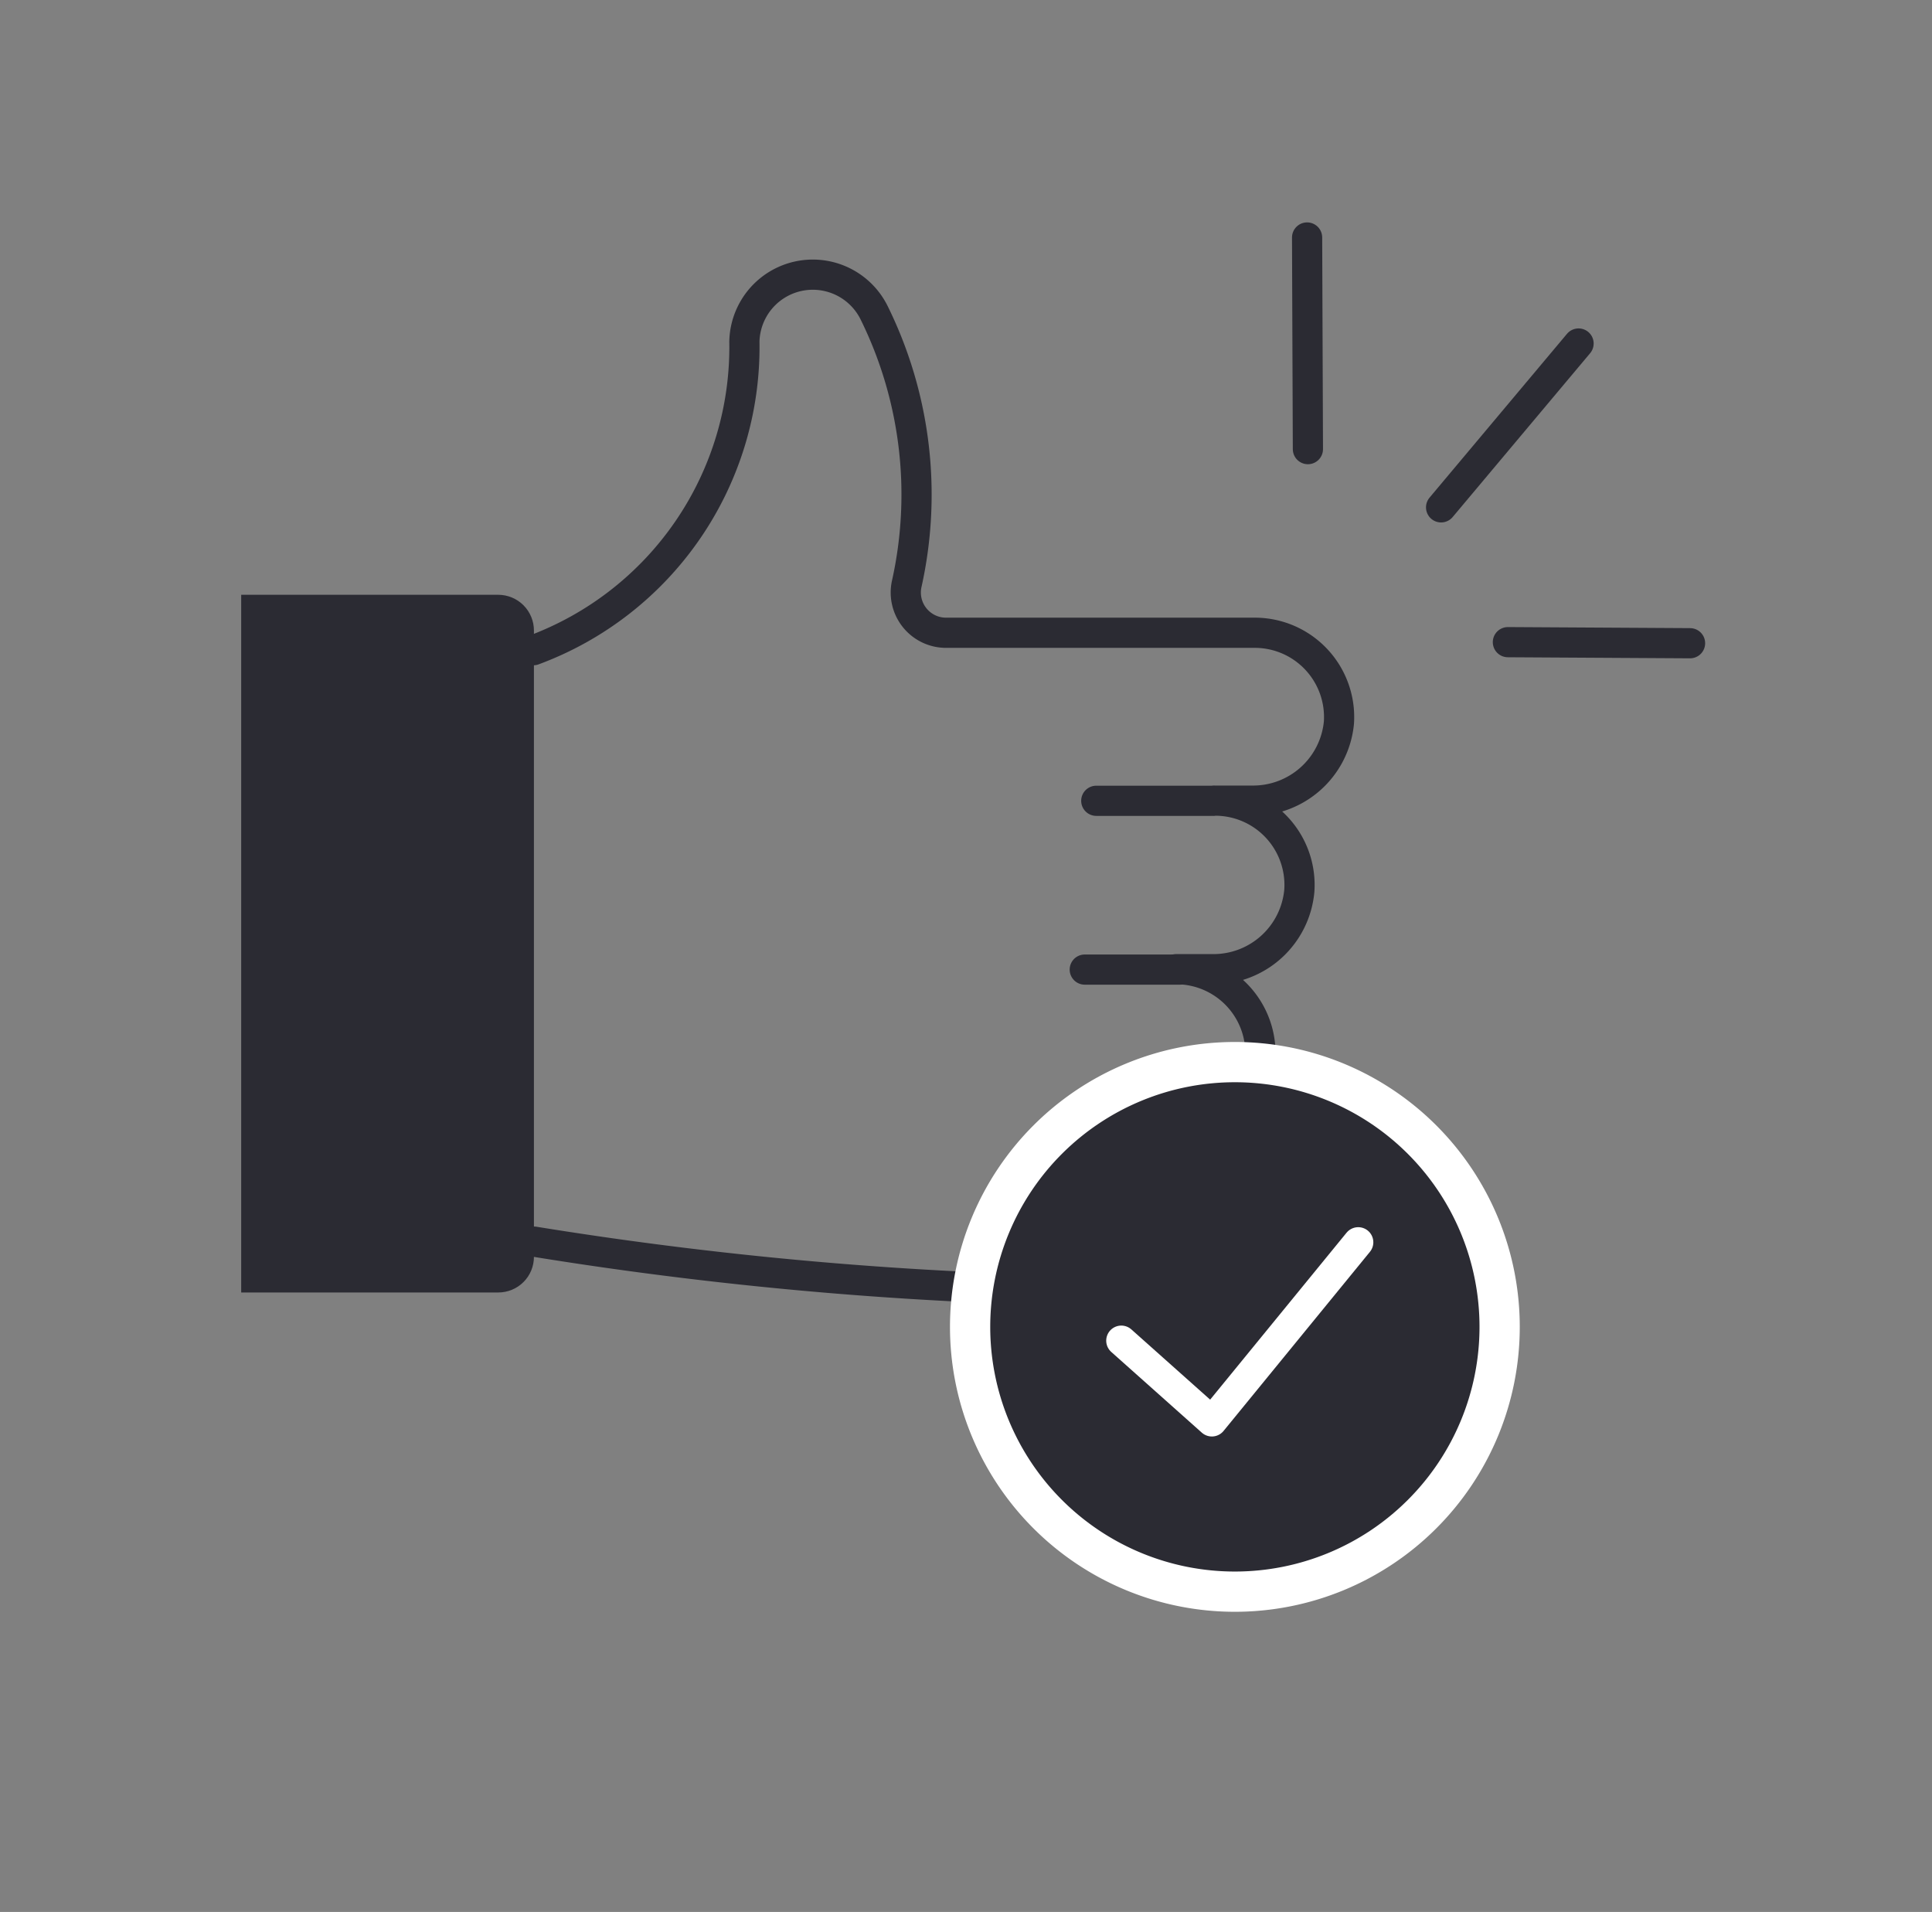 <svg xmlns="http://www.w3.org/2000/svg" xmlns:xlink="http://www.w3.org/1999/xlink" width="96" height="95" viewBox="0 0 96 95">
  <rect x="0" y="0" width="96" height="95" fill="#808080" stroke="none"/>
  <defs>
    <clipPath id="clip-path">
      <path id="Trazado_732" data-name="Trazado 732" d="M1065-49.644h12.777a1.769,1.769,0,0,0,1.769-1.769V-82.534a1.776,1.776,0,0,0-1.769-1.776H1065Z" transform="translate(-1065 84.31)" fill="none"/>
    </clipPath>
    <clipPath id="clip-path-2">
      <path id="Trazado_735" data-name="Trazado 735" d="M1144.764-31.211a13.156,13.156,0,0,0-7.12-17.189,13.157,13.157,0,0,0-17.19,7.12,13.157,13.157,0,0,0,7.12,17.189A13.156,13.156,0,0,0,1144.764-31.211Z" transform="translate(-1119.449 49.405)" fill="none"/>
    </clipPath>
  </defs>
  <g id="_3_Icon_Illustrated_AVV_96_TransacciónExitosa" data-name="3 Icon Illustrated AVV/96/TransacciónExitosa" transform="translate(-0.37 -0.175)">
    <rect id="Rectángulo_45" data-name="Rectángulo 45" width="96" height="95" transform="translate(0.37 0.175)" fill="none"/>
    <g id="Grupo_698" data-name="Grupo 698" transform="translate(12.355 11.975)">
      <g id="Grupo_697" data-name="Grupo 697" transform="translate(0 1.844)">
        <g id="Grupo_668" data-name="Grupo 668" transform="translate(41.305 42.886)">
          <path id="Trazado_728" data-name="Trazado 728" d="M3.219.5H0" transform="translate(0 -0.5)" fill="none" stroke="#2b2b33" stroke-linecap="round" stroke-linejoin="round" stroke-width="1.5"/>
        </g>
        <g id="Grupo_669" data-name="Grupo 669" transform="translate(41.916 34.532)">
          <path id="Trazado_729" data-name="Trazado 729" d="M4.736.5H0" transform="translate(0 -0.5)" fill="none" stroke="#2b2b33" stroke-linecap="round" stroke-linejoin="round" stroke-width="1.5"/>
        </g>
        <g id="Grupo_670" data-name="Grupo 670" transform="translate(42.488 26.145)">
          <path id="Trazado_730" data-name="Trazado 730" d="M5.747.5H0" transform="translate(0 -0.5)" fill="none" stroke="#2b2b33" stroke-linecap="round" stroke-linejoin="round" stroke-width="1.5"/>
        </g>
        <g id="Grupo_671" data-name="Grupo 671" transform="translate(0 15.909)" clip-path="url(#clip-path)">
          <path id="Trazado_731" data-name="Trazado 731" d="M1064-85.31h15.877v36H1064Z" transform="translate(-1064.665 84.645)" fill="#2b2b33"/>
        </g>
        <g id="Grupo_672" data-name="Grupo 672" transform="translate(14.52 0)">
          <path id="Trazado_733" data-name="Trazado 733" d="M.027,48.048a191.118,191.118,0,0,0,29.831,2.468c2.228,0,4.323-1.2,4.323-3.811A3.935,3.935,0,0,0,30,42.886h1.8a4.277,4.277,0,0,0,4.317-3.911,4.184,4.184,0,0,0-4.177-4.463h1.8A4.283,4.283,0,0,0,38.059,30.6a4.19,4.19,0,0,0-4.177-4.463h1.8a4.283,4.283,0,0,0,4.343-3.871,4.19,4.19,0,0,0-4.177-4.47h-15.3a2,2,0,0,1-2-2.421,20.413,20.413,0,0,0-1.6-13.442,3.4,3.4,0,0,0-6.465,1.4A16.055,16.055,0,0,1,0,18.662" transform="translate(0 0)" fill="none" stroke="#2b2b33" stroke-linecap="round" stroke-linejoin="round" stroke-width="1.5"/>
        </g>
        <g id="Grupo_673" data-name="Grupo 673" transform="translate(36.216 39.125)" clip-path="url(#clip-path-2)">
          <path id="Trazado_734" data-name="Trazado 734" d="M1099.595-31.973l15.445-37.286,37.286,15.444-15.444,37.286Z" transform="translate(-1112.801 56.054)" fill="#2b2b33"/>
        </g>
        <g id="Grupo_674" data-name="Grupo 674" transform="translate(32.186 59.405) rotate(-67.5)">
          <path id="Trazado_736" data-name="Trazado 736" d="M13.156,26.312A13.156,13.156,0,1,0,0,13.156,13.156,13.156,0,0,0,13.156,26.312Z" transform="translate(0 0)" fill="none" stroke="#fff" stroke-width="2"/>
        </g>
        <g id="Grupo_675" data-name="Grupo 675" transform="translate(43.732 48.081)">
          <path id="Trazado_737" data-name="Trazado 737" d="M0,4.889,4.5,8.9,11.773,0" fill="none" stroke="#fff" stroke-linecap="round" stroke-linejoin="round" stroke-width="1.5"/>
        </g>
        <g id="Grupo_676" data-name="Grupo 676" transform="translate(62.941 18.263)">
          <path id="Trazado_738" data-name="Trazado 738" d="M0,.46,9.052.513" transform="translate(0 -0.46)" fill="none" stroke="#2b2b33" stroke-linecap="round" stroke-linejoin="round" stroke-width="1.5"/>
        </g>
      </g>
      <g id="Grupo_677" data-name="Grupo 677" transform="translate(59.622 5.268)">
        <path id="Trazado_739" data-name="Trazado 739" d="M0,8.141,6.831,0" fill="none" stroke="#2b2b33" stroke-linecap="round" stroke-linejoin="round" stroke-width="1.5"/>
      </g>
      <g id="Grupo_678" data-name="Grupo 678" transform="translate(52.964 0)">
        <path id="Trazado_740" data-name="Trazado 740" d="M.51,10.516.47,0" transform="translate(-0.47)" fill="none" stroke="#2b2b33" stroke-linecap="round" stroke-linejoin="round" stroke-width="1.5"/>
      </g>
    </g>
  </g>
</svg>
